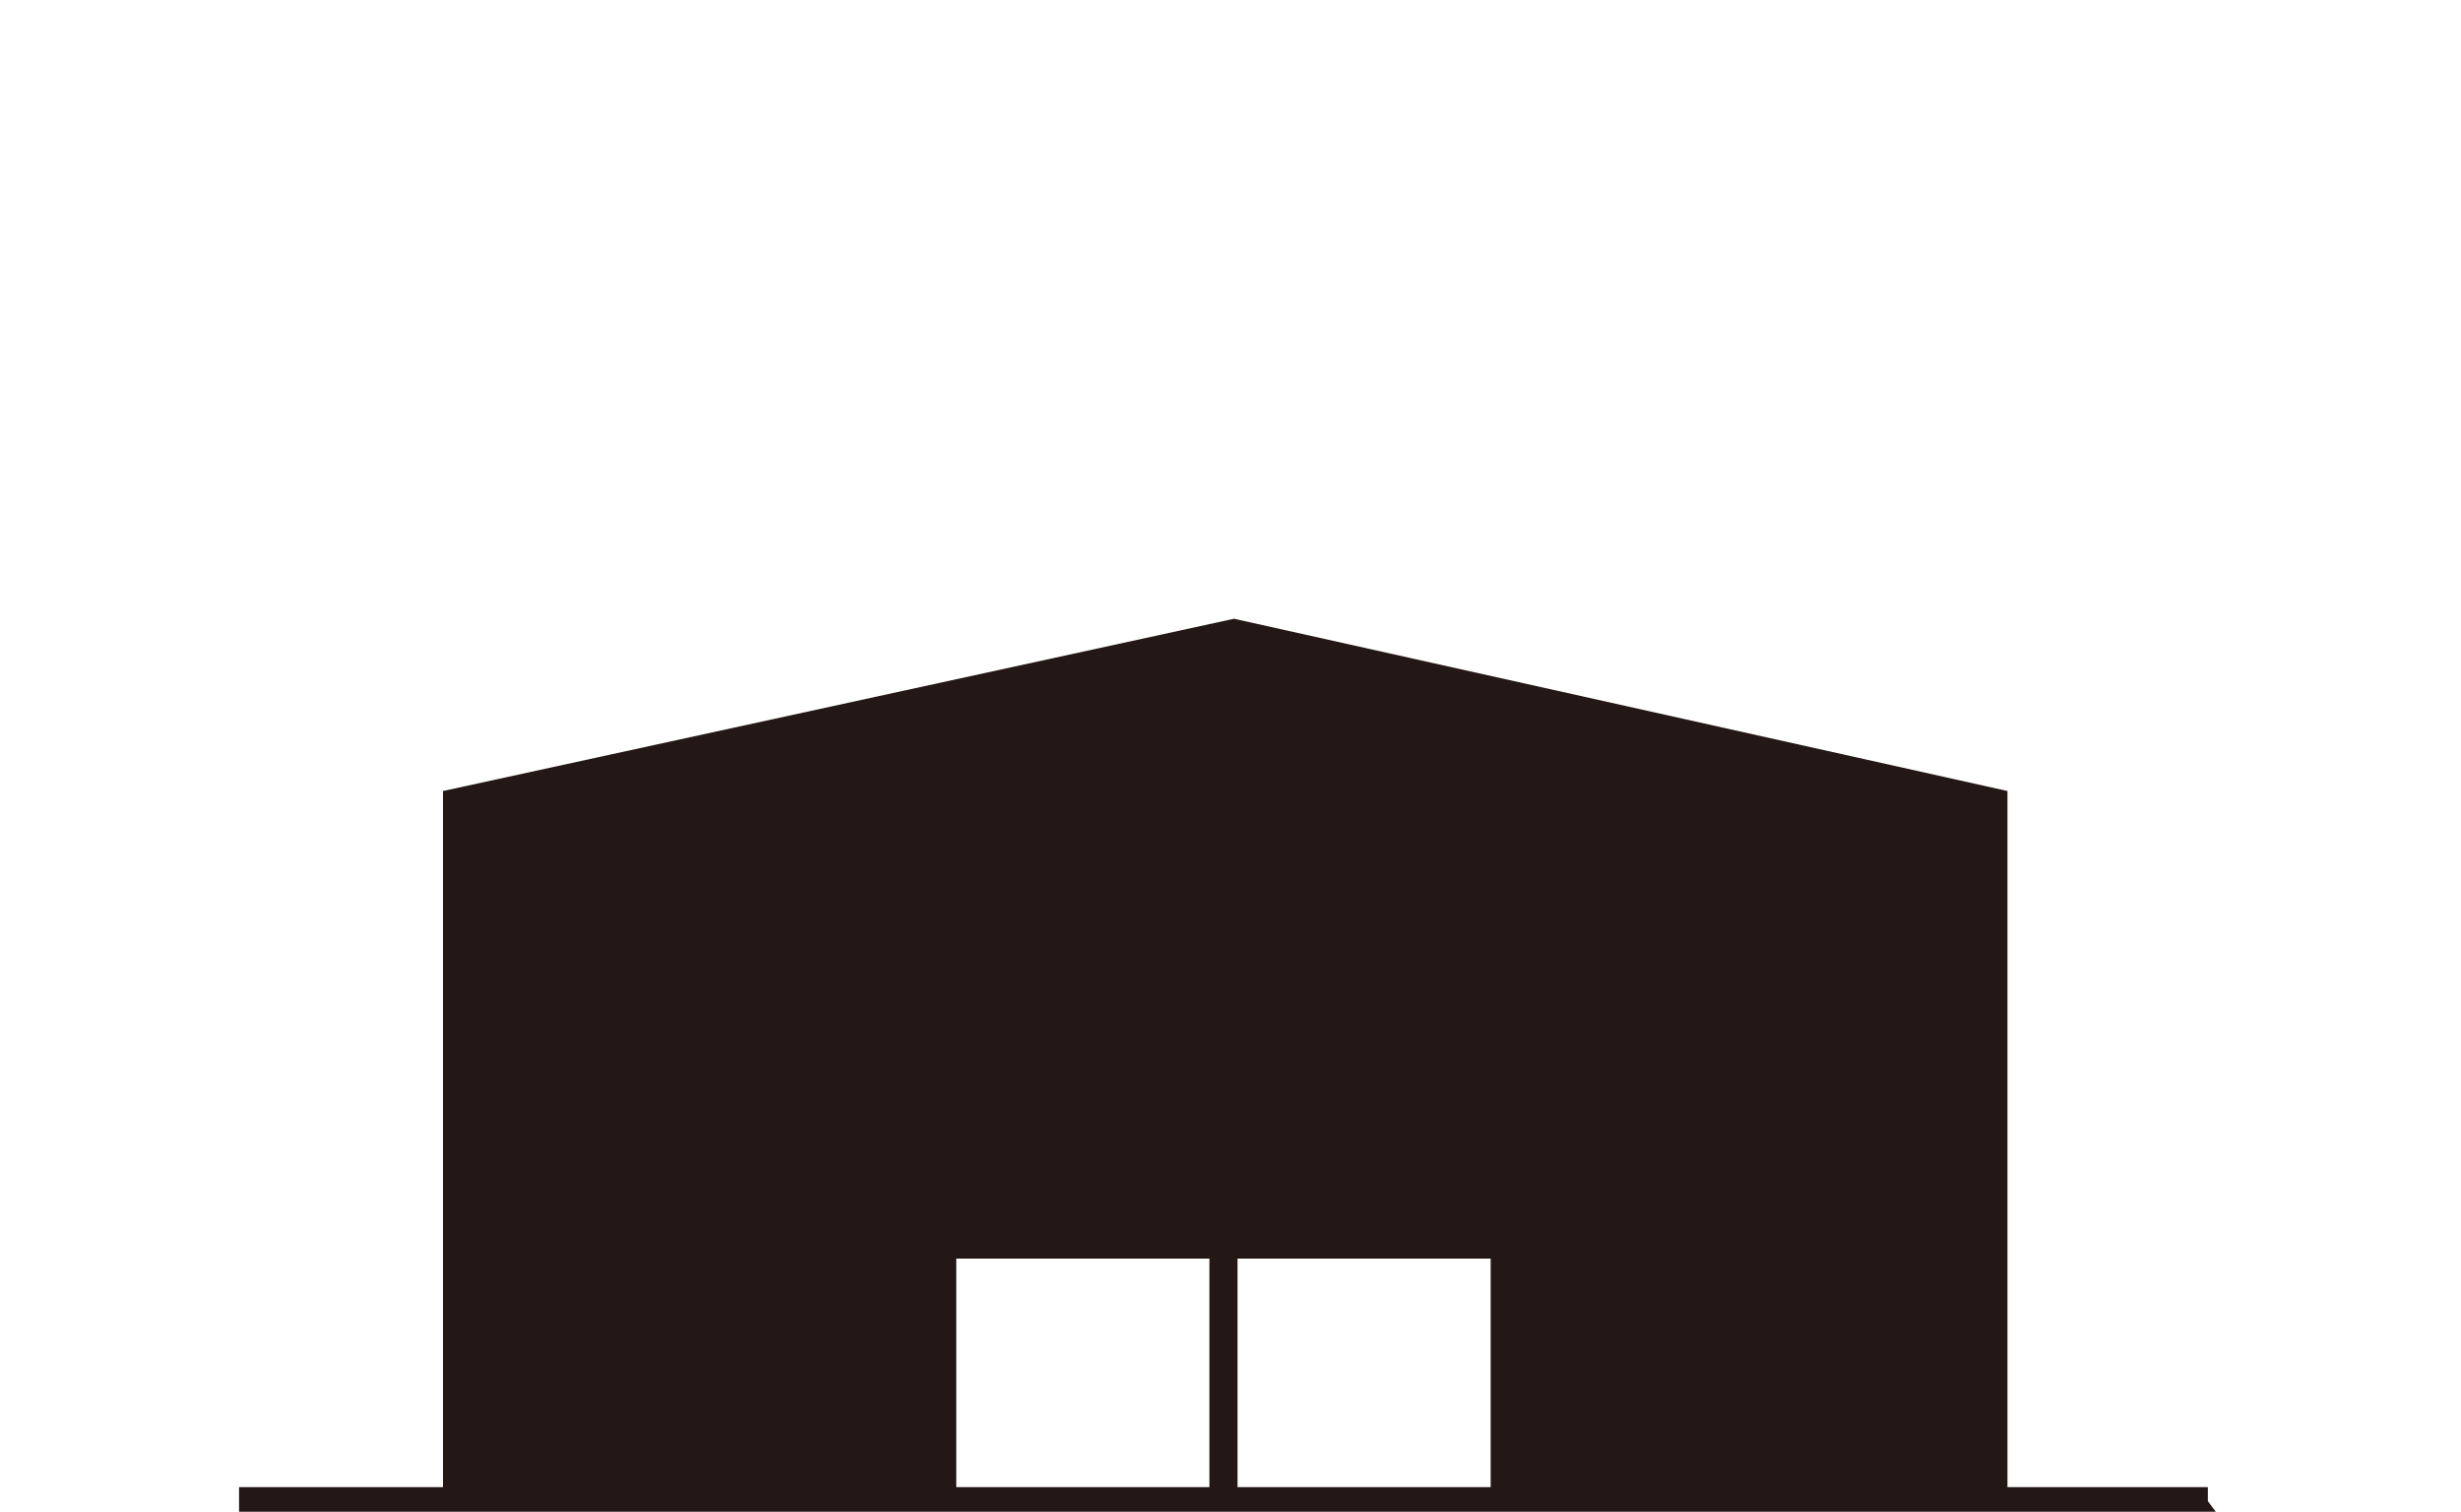 <?xml version="1.0" encoding="utf-8"?>
<!-- Generator: Adobe Illustrator 24.3.0, SVG Export Plug-In . SVG Version: 6.00 Build 0)  -->
<svg version="1.1" id="レイヤー_1" xmlns="http://www.w3.org/2000/svg" xmlns:xlink="http://www.w3.org/1999/xlink" x="0px"
	 y="0px" viewBox="0 0 70 43" style="enable-background:new 0 0 70 43;" xml:space="preserve">
<style type="text/css">
	.st0{fill:none;}
	.st1{fill:#231815;}
</style>
<rect class="st0" width="70" height="43"/>
<path class="st1" d="M62.8,42.7l0-0.4c-0.2,0-2.3,0-5.7,0V22.5l-22-4.9l-22.5,4.9v19.8c-2,0-4,0-5.8,0l0,0.9c19,0,31.6,0.1,39.9,0.1
	c16.2,0,16.3-0.1,16.4-0.2L62.8,42.7z M42.4,42.3c-2.3,0-4.7,0-7.2,0v-6.5h7.2V42.3z M27.2,35.8h7.2v6.5c-2.4,0-4.8,0-7.2,0V35.8z"
	/>
</svg>
